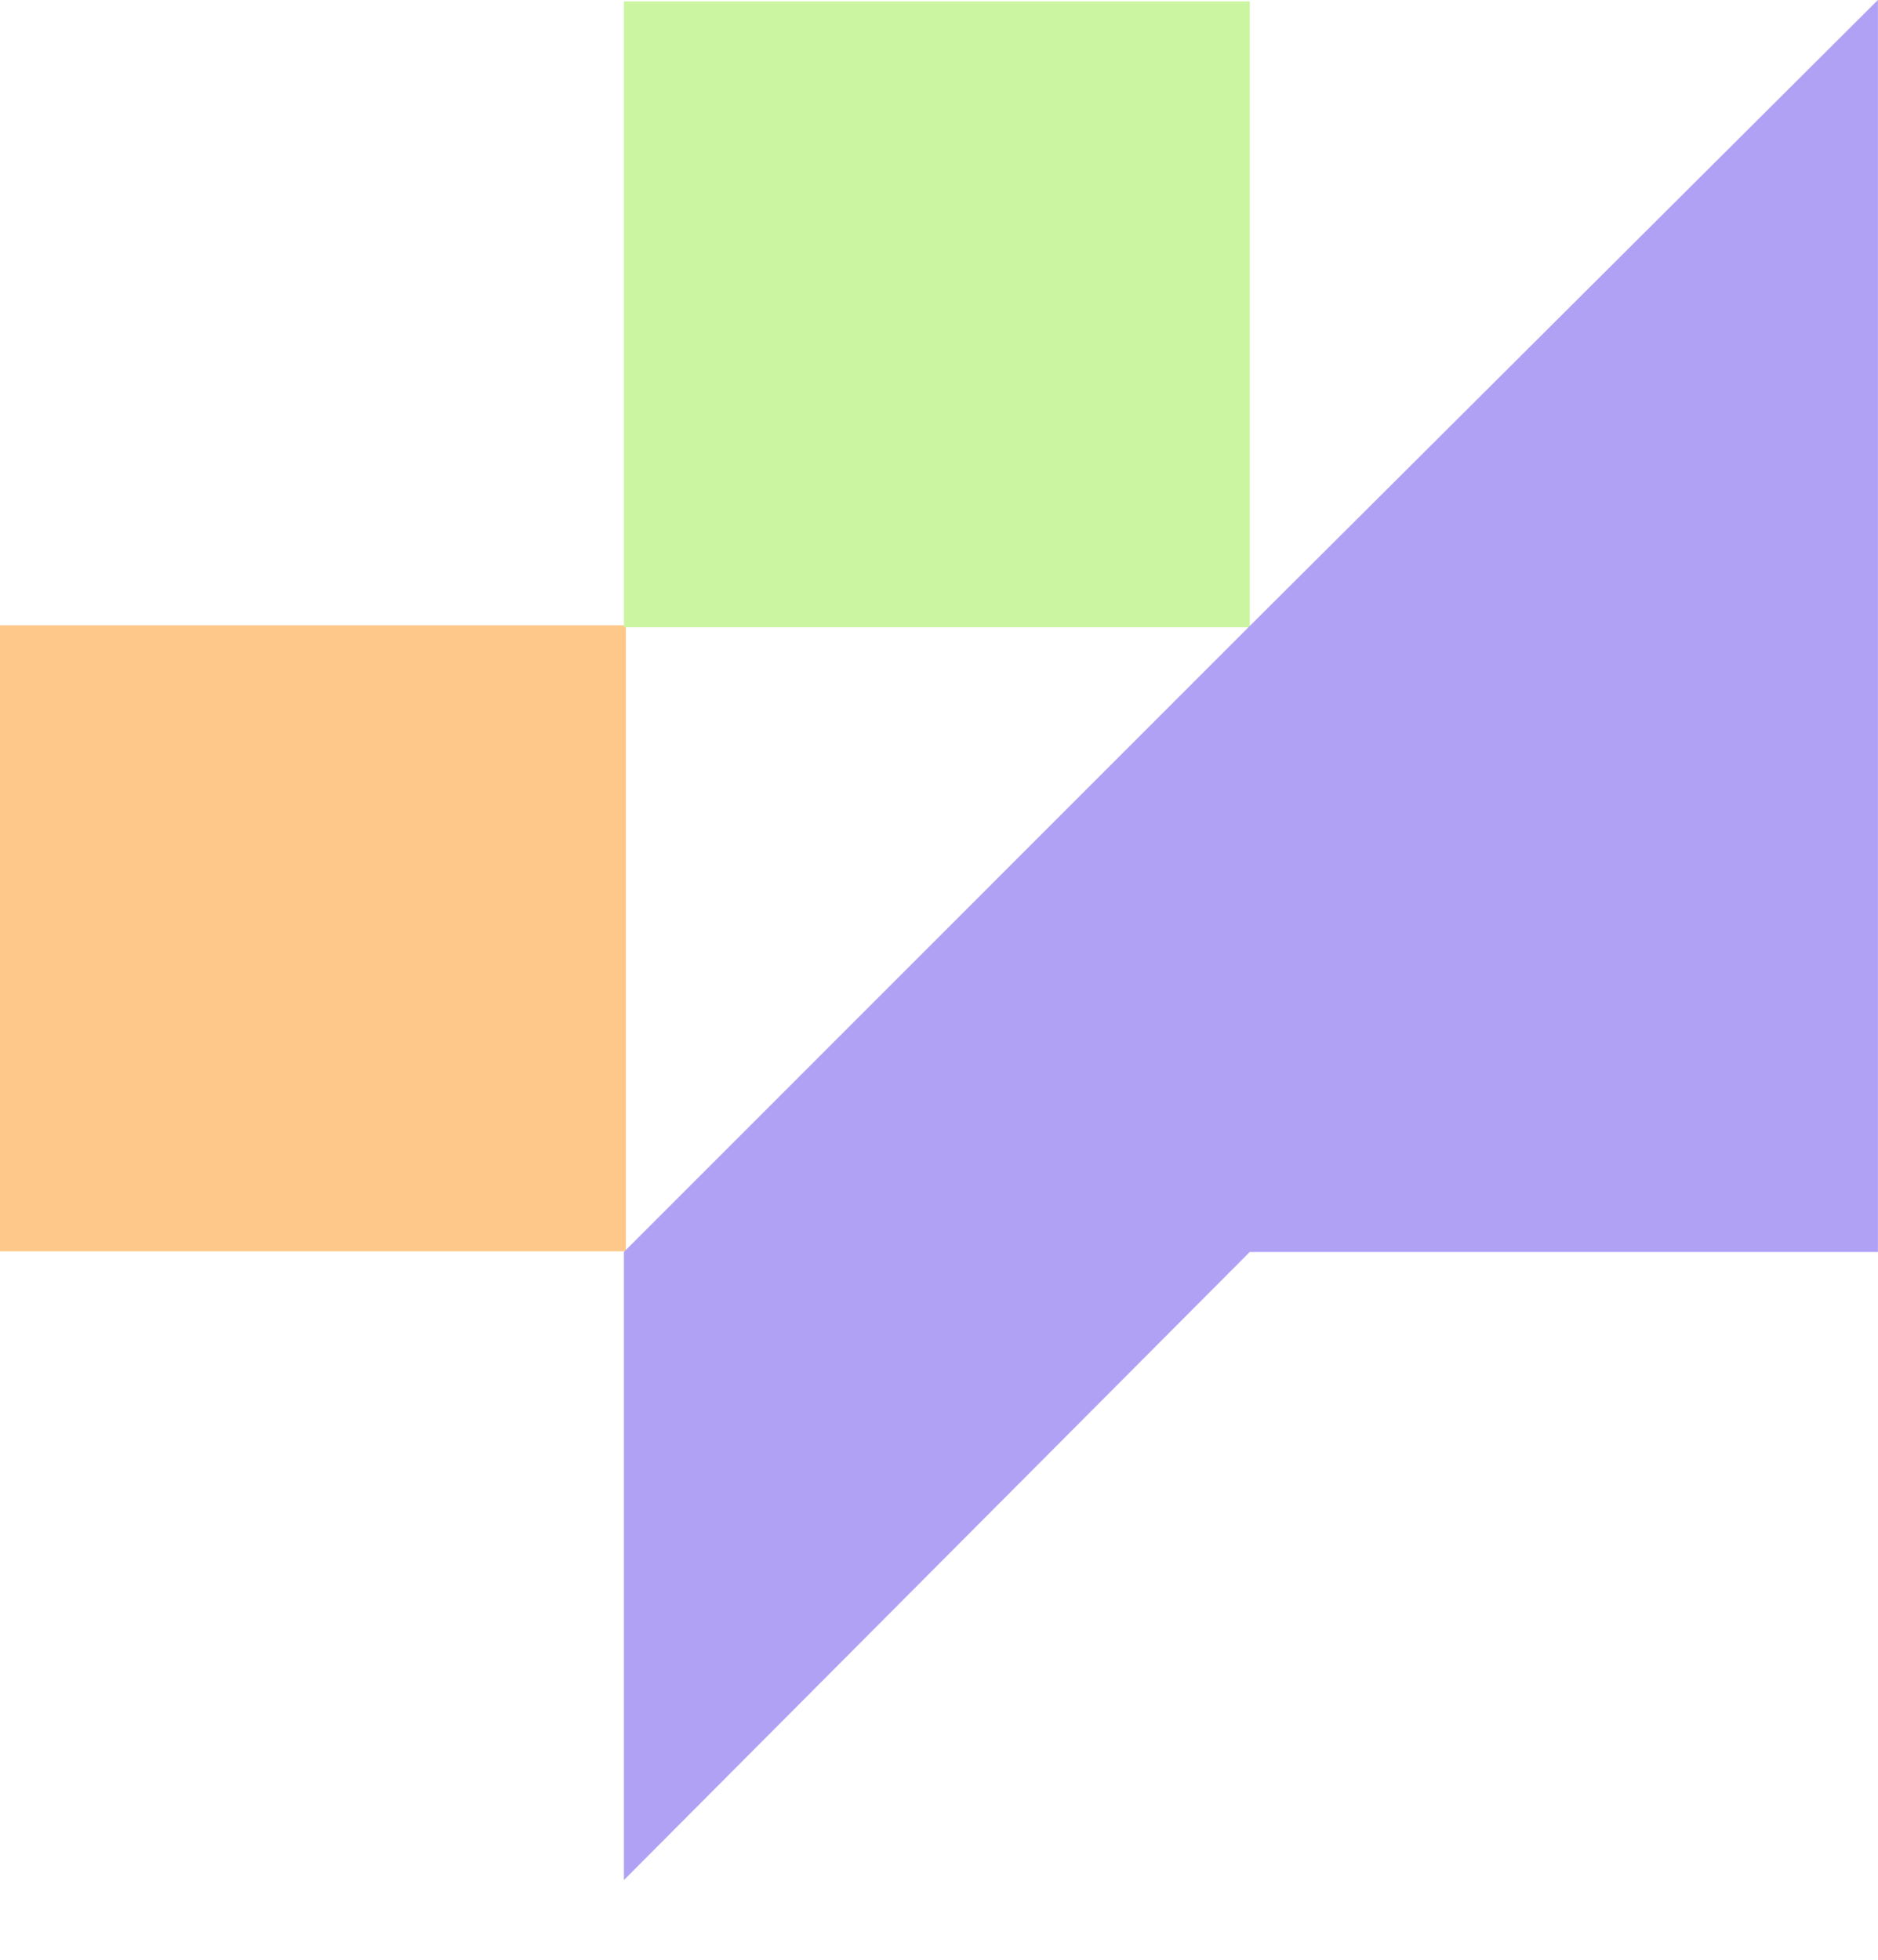 <svg width="23" height="24" viewBox="0 0 23 24" fill="none" xmlns="http://www.w3.org/2000/svg">
<path d="M7.666 7.658H0V15.324H7.666V7.658Z" fill="#FEC88A"/>
<path d="M15.306 0.017H7.641V7.682H15.306V0.017Z" fill="#CBF5A0"/>
<path d="M22.999 0V15.332H15.306L7.641 23.024V15.332L15.306 7.666L22.999 0Z" fill="#B0A1F5"/>
</svg>
